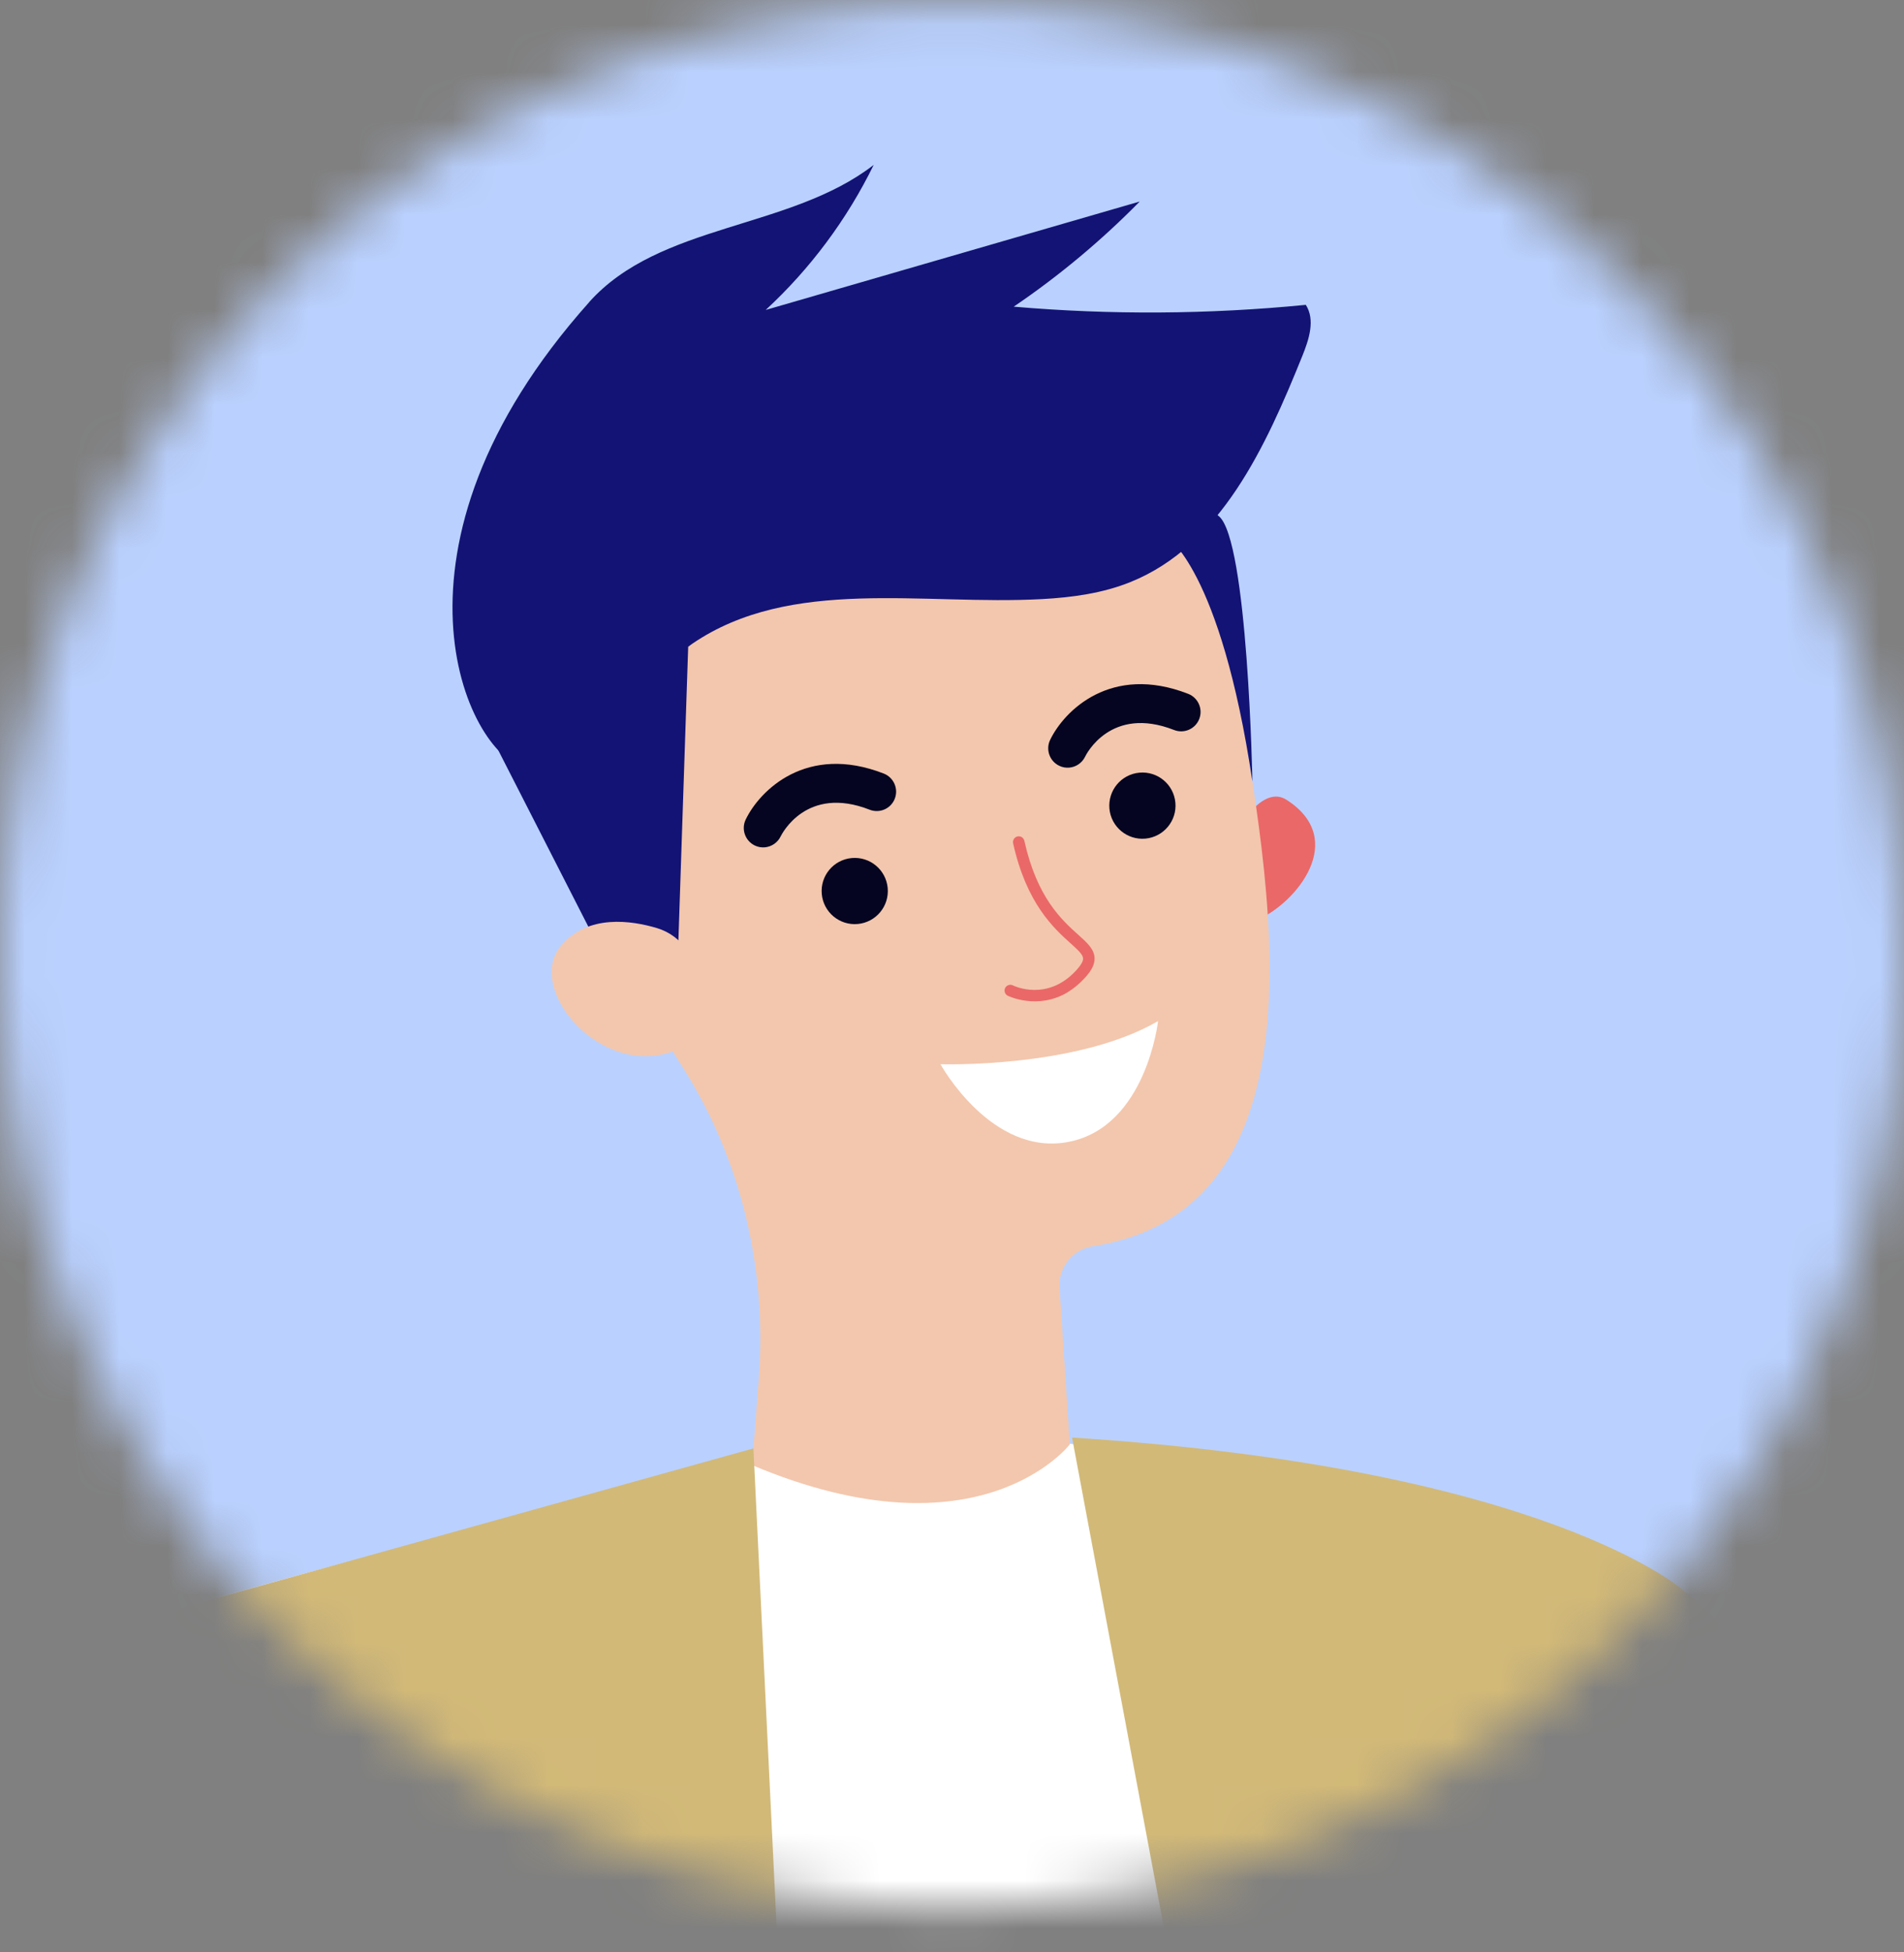 <svg width="40" height="41" viewBox="0 0 40 41" fill="none" xmlns="http://www.w3.org/2000/svg">
<rect x="0" y="0" width="40" height="41" fill="#808080" stroke="none"/>
<mask id="mask0_2408_10531" style="mask-type:alpha" maskUnits="userSpaceOnUse" x="0" y="0" width="40" height="41">
<circle cx="20" cy="20.074" r="20" fill="#D9D9D9"/>
</mask>
<g mask="url(#mask0_2408_10531)">
<rect x="-246.667" y="-64.169" width="610.909" height="261.818" fill="#BAD1FF"/>
<path d="M18.768 29.82C18.768 29.82 32.485 31.429 35.386 33.415C38.288 35.4 41.105 67.986 41.105 67.986L41.502 82.588C41.502 82.588 21.489 88.693 6.827 82.588L6.063 68.083C6.063 68.083 -0.655 35.045 4.079 33.69C8.813 32.334 18.767 29.82 18.767 29.82H18.768Z" fill="white"/>
<path d="M25.995 17.435C25.995 17.435 26.517 16.468 27.028 16.796C28.332 17.632 27.225 18.96 26.439 19.305L25.996 17.435H25.995Z" fill="#EA6868"/>
<path d="M25.959 14.044L25.952 14.047C25.947 13.95 25.942 13.854 25.932 13.758C25.543 9.482 21.623 6.377 17.312 7.058C13.721 7.625 11.026 10.77 11.02 14.406C11.018 15.755 11.368 17.006 11.973 18.085C12.821 19.764 13.563 21.197 14.319 22.376C15.567 24.326 16.118 26.643 15.941 28.952L15.802 30.768C20.595 32.786 22.475 30.332 22.475 30.332L22.259 27.041C22.231 26.612 22.537 26.236 22.962 26.17C22.965 26.17 22.968 26.17 22.971 26.169C28.607 25.282 26.191 16.6 25.958 14.046L25.959 14.044Z" fill="#F3C7AD"/>
<path d="M18.649 18.648C18.614 18.266 18.276 17.984 17.893 18.019C17.511 18.054 17.229 18.392 17.264 18.775C17.299 19.157 17.637 19.439 18.02 19.404C18.402 19.369 18.684 19.031 18.649 18.648Z" fill="#050521"/>
<path d="M24.693 16.855C24.658 16.473 24.32 16.191 23.937 16.226C23.554 16.261 23.273 16.599 23.307 16.982C23.342 17.364 23.68 17.646 24.063 17.611C24.445 17.576 24.728 17.238 24.693 16.855Z" fill="#050521"/>
<path d="M16.07 17.794C15.999 17.8 15.925 17.789 15.856 17.755C15.654 17.657 15.568 17.413 15.666 17.21C15.961 16.599 16.945 15.612 18.567 16.245C18.776 16.327 18.88 16.564 18.798 16.773C18.716 16.983 18.48 17.086 18.27 17.004C16.939 16.483 16.422 17.521 16.4 17.565C16.335 17.698 16.208 17.78 16.07 17.794Z" fill="#050521"/>
<path d="M22.465 16.12C22.394 16.126 22.32 16.115 22.252 16.081C22.049 15.983 21.964 15.739 22.062 15.537C22.356 14.926 23.342 13.938 24.963 14.571C25.172 14.653 25.276 14.89 25.194 15.099C25.112 15.309 24.875 15.412 24.666 15.33C23.335 14.809 22.817 15.846 22.796 15.891C22.731 16.024 22.604 16.107 22.465 16.12Z" fill="#050521"/>
<path d="M10.433 15.687L12.91 20.537L14.239 20.143L14.458 13.575L10.433 15.687Z" fill="#131375"/>
<path d="M14.433 19.964C14.29 19.734 14.064 19.57 13.805 19.491C13.272 19.331 12.346 19.188 11.78 19.867C10.949 20.864 13.008 23.12 14.716 21.75C14.716 21.75 15.187 21.183 14.433 19.964Z" fill="#F3C7AD"/>
<path d="M22.438 20.833C21.802 21.219 21.177 20.914 21.17 20.91C21.111 20.88 21.087 20.807 21.117 20.747C21.147 20.688 21.22 20.663 21.279 20.693C21.308 20.707 22.003 21.038 22.609 20.378C22.708 20.27 22.757 20.186 22.754 20.126C22.75 20.043 22.641 19.945 22.491 19.81C22.145 19.499 21.566 18.979 21.284 17.71C21.27 17.644 21.311 17.579 21.377 17.565C21.441 17.55 21.506 17.592 21.52 17.657C21.785 18.851 22.307 19.32 22.652 19.63C22.839 19.797 22.986 19.93 22.995 20.114C23.001 20.245 22.938 20.377 22.787 20.54C22.673 20.664 22.555 20.76 22.438 20.831V20.833Z" fill="#EA6868"/>
<path d="M19.758 22.349C19.758 22.349 22.615 22.44 24.329 21.443C24.329 21.443 24.083 23.656 22.457 23.978C20.831 24.301 19.758 22.349 19.758 22.349Z" fill="white"/>
<path d="M24.5 11.264C24.5 11.264 25.638 11.918 26.311 16.41C26.311 16.41 26.216 11.343 25.606 10.839C24.996 10.336 24.5 11.265 24.5 11.265V11.264Z" fill="#131375"/>
<path d="M12.373 6.349C13.857 4.684 16.591 4.829 18.355 3.463C17.795 4.607 17.022 5.645 16.086 6.509C18.706 5.75 21.325 4.991 23.944 4.232C23.137 5.053 22.249 5.794 21.297 6.44C23.337 6.616 25.394 6.602 27.433 6.402C27.635 6.716 27.5 7.129 27.36 7.475C26.595 9.371 25.65 11.454 23.754 12.221C23.166 12.459 22.528 12.546 21.894 12.581C19.388 12.717 16.617 12.103 14.543 13.519C13.582 14.176 12.39 16.452 11.021 16.123C9.803 15.83 7.768 11.51 12.374 6.35L12.373 6.349Z" fill="#131375"/>
<path d="M35.386 33.415C39.74 36.515 45.139 57.873 46.789 61.666C48.439 65.46 54.213 77.908 54.213 77.908L49.049 81.892C49.049 81.892 36.741 66.576 32.991 58.22C29.242 49.862 35.386 33.415 35.386 33.415Z" fill="#D2B978"/>
<path d="M15.828 30.416L18.567 86.904L4.305 87.517L3.487 33.855L15.828 30.416Z" fill="#D2B978"/>
<path d="M22.522 30.188L32.853 85.301L42.996 84.413L35.386 33.415C35.386 33.415 32.546 30.826 22.522 30.189V30.188Z" fill="#D2B978"/>
<path d="M3.487 33.855C-0.678 38.164 -4.942 55.019 -5.392 66.811C-5.841 78.603 -3.211 88.898 -3.211 88.898L2.279 88.557C2.279 88.557 7.419 54.115 6.279 46.773C5.604 42.428 3.487 33.855 3.487 33.855Z" fill="#D2B978"/>
</g>
</svg>
